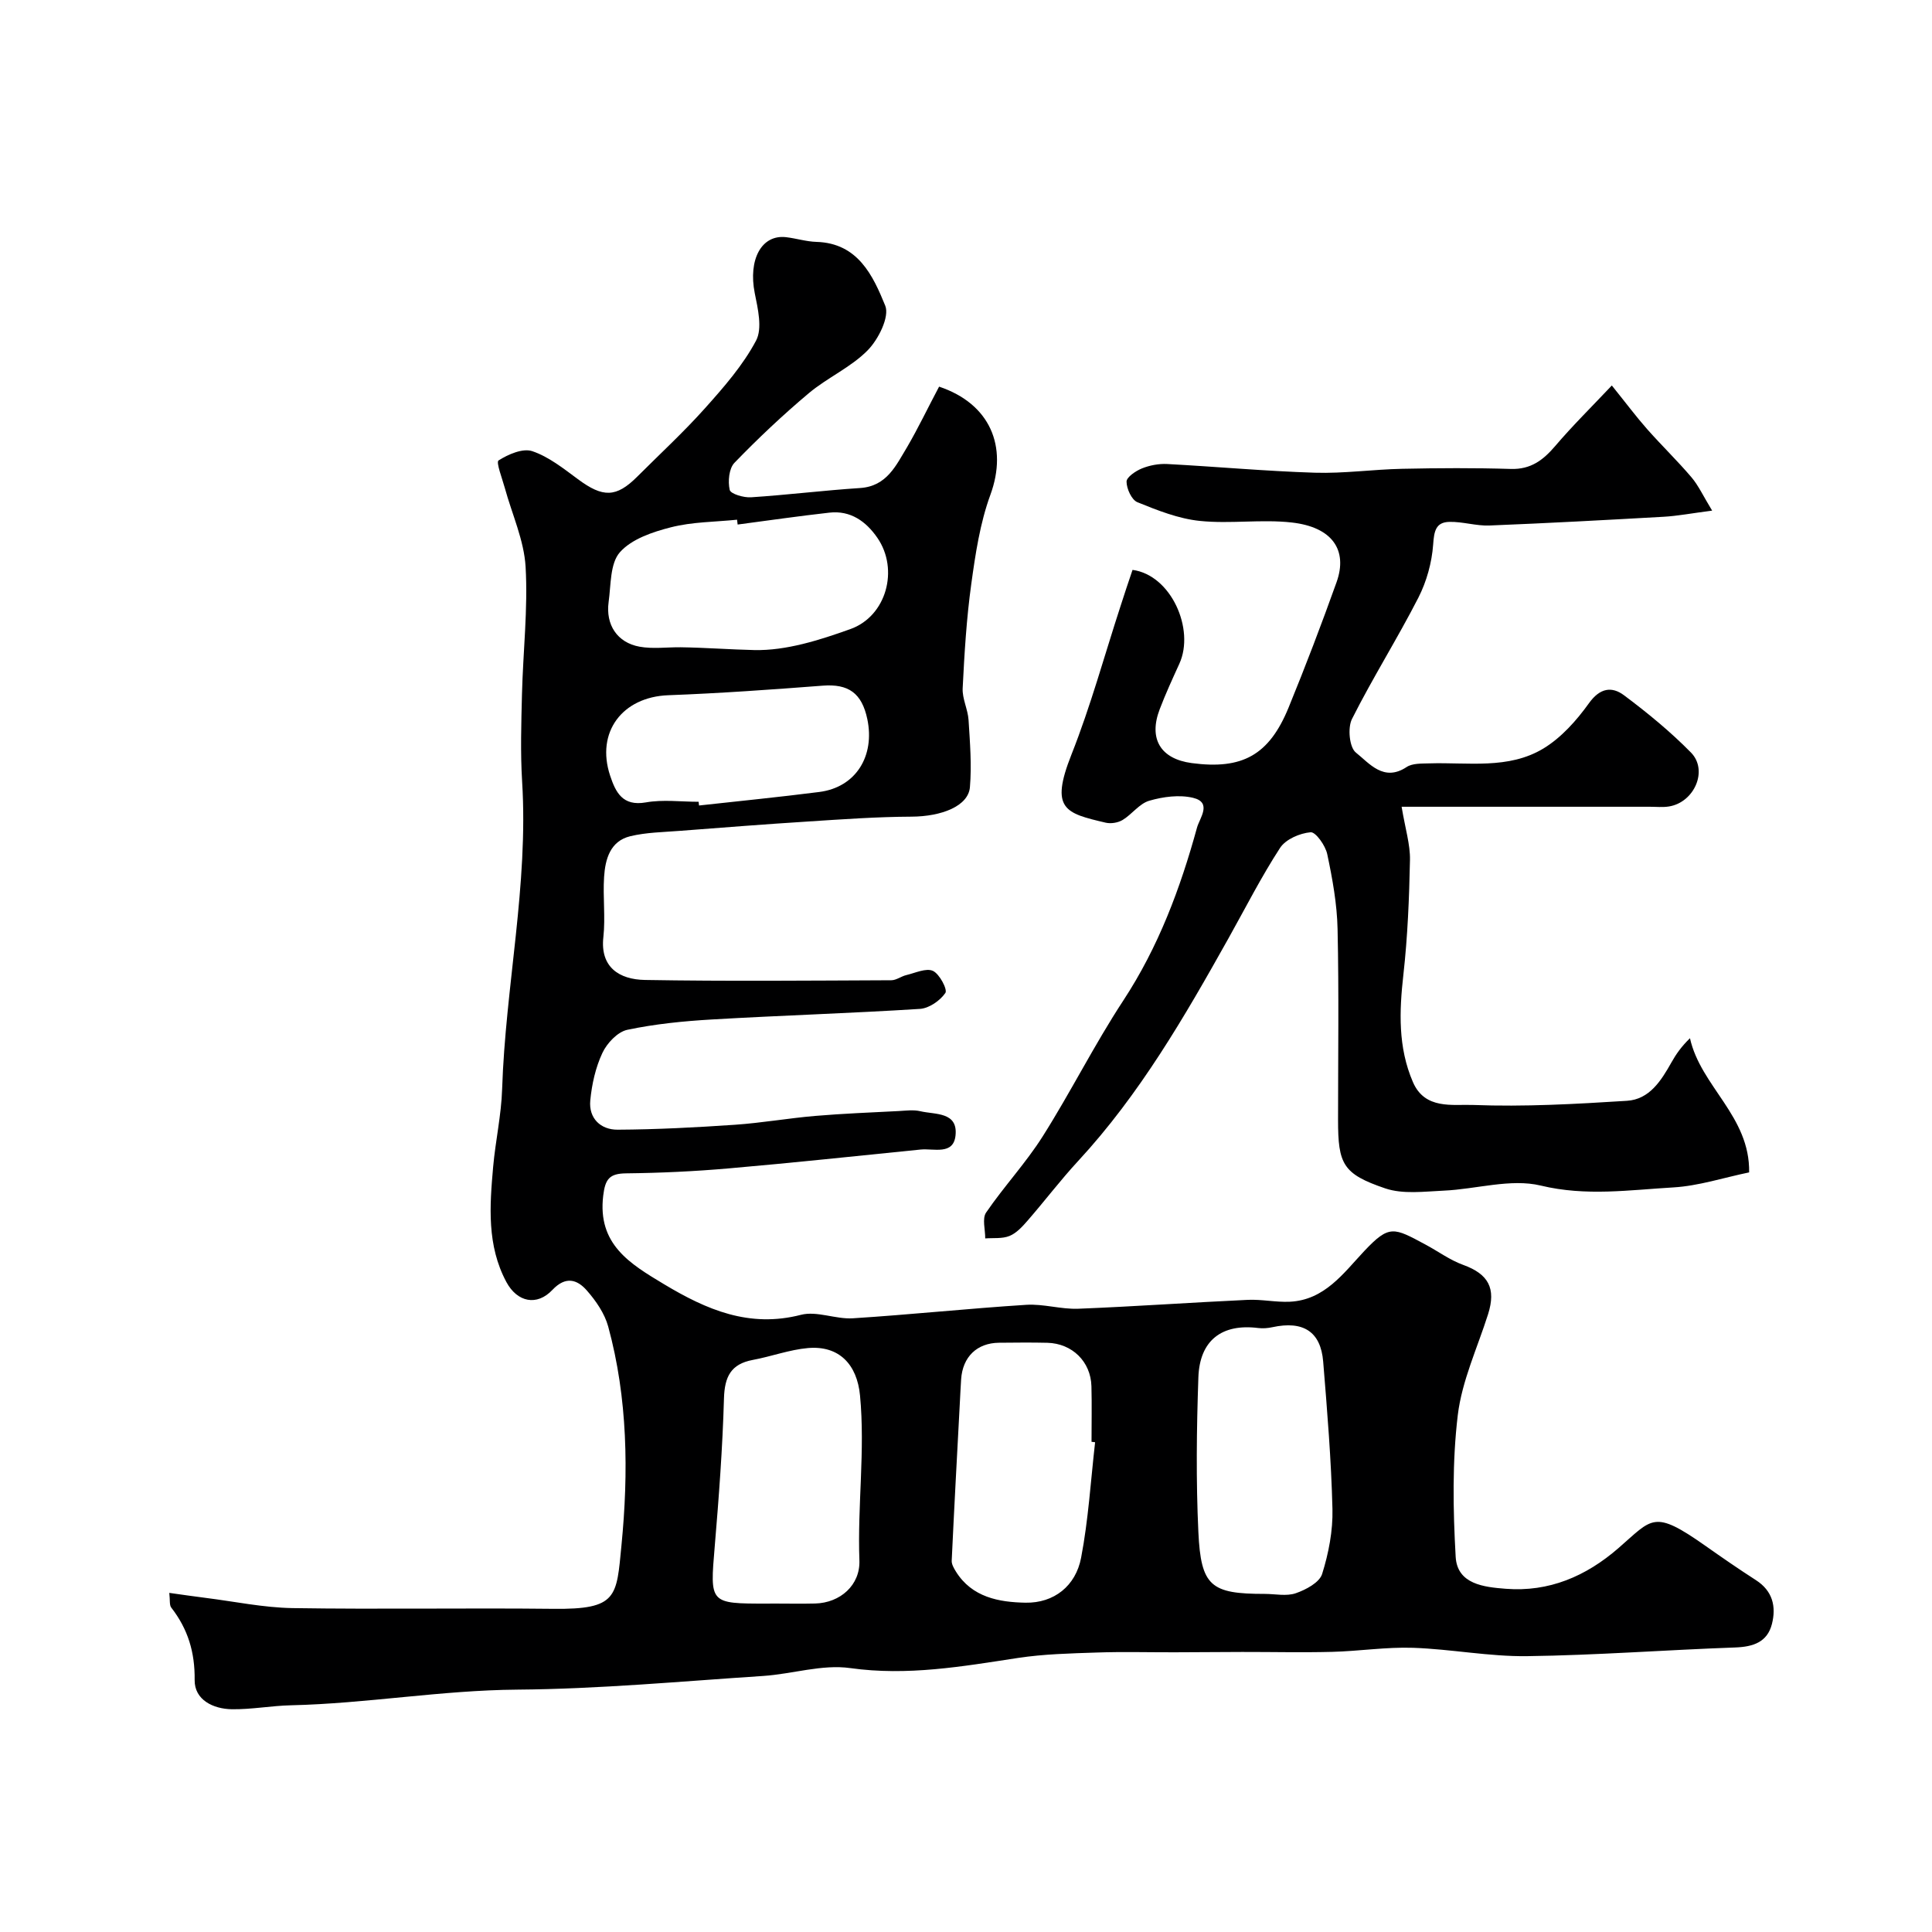 <svg enable-background="new 0 0 400 400" viewBox="0 0 400 400" xmlns="http://www.w3.org/2000/svg"><path d="m194.43 80.05c10.56 3.54 14.28 12.39 10.62 22.39-2.15 5.87-3.1 12.25-3.96 18.49-.99 7.14-1.42 14.36-1.78 21.56-.11 2.17 1.08 4.37 1.22 6.59.29 4.63.67 9.31.28 13.91-.34 3.9-5.85 6.06-12.1 6.09-7.12.03-14.25.54-21.37 1-8.87.56-17.74 1.26-26.6 1.94-3.43.27-6.93.31-10.25 1.11-4.16 1.01-5.18 4.74-5.42 8.42-.27 4.15.3 8.37-.15 12.48-.69 6.21 3.28 8.77 8.62 8.86 16.99.29 33.99.13 50.99.06 1.04 0 2.05-.82 3.12-1.07 1.85-.44 4.09-1.51 5.5-.87 1.37.63 3.06 3.87 2.58 4.57-1.1 1.6-3.38 3.18-5.27 3.3-14.34.91-28.71 1.35-43.06 2.19-5.87.34-11.78.93-17.52 2.14-2.02.43-4.22 2.77-5.16 4.79-1.42 3.02-2.19 6.49-2.51 9.84-.35 3.71 2.16 6.07 5.66 6.05 8.1-.04 16.21-.47 24.29-1.02 5.55-.38 11.06-1.36 16.61-1.83 5.75-.49 11.53-.71 17.3-1.01 1.5-.08 3.07-.3 4.49.04 3.06.72 7.8.08 7.27 5.03-.44 4.11-4.51 2.63-7.22 2.9-13.23 1.33-26.46 2.75-39.7 3.9-7.08.62-14.19.95-21.3 1.03-3.45.04-4.31 1.2-4.72 4.61-1.22 10.09 5.54 14.11 12.62 18.36 8.79 5.27 17.61 9.08 28.32 6.32 3.29-.85 7.18.94 10.74.72 11.97-.76 23.92-2.03 35.89-2.79 3.56-.23 7.21.95 10.79.81 11.7-.46 23.39-1.3 35.09-1.84 2.88-.13 5.8.52 8.69.39 7.21-.34 11.11-5.9 15.43-10.5 5.21-5.52 6.1-4.86 12.72-1.31 2.59 1.39 5.02 3.19 7.75 4.18 5.22 1.89 6.86 4.83 5.16 10.21-2.2 6.94-5.41 13.77-6.27 20.88-1.16 9.67-.99 19.58-.44 29.34.32 5.72 5.92 6.28 10.37 6.63 8.94.7 16.59-2.57 23.32-8.41 7.09-6.15 7.22-8.08 17.98-.51 3.46 2.44 6.95 4.85 10.51 7.14 3.46 2.23 4.21 5.47 3.3 9.07-.96 3.76-3.87 4.72-7.58 4.86-14.37.51-28.73 1.61-43.1 1.8-7.86.1-15.73-1.46-23.61-1.73-5.58-.19-11.19.7-16.79.84-6.19.16-12.39.01-18.58.02-4.69.01-9.39.06-14.08.07-5.37.01-10.74-.14-16.1.05-5.43.18-10.91.31-16.26 1.12-11.52 1.76-22.87 3.76-34.73 2.1-5.82-.82-12 1.23-18.04 1.63-16.96 1.11-33.93 2.7-50.91 2.83-15.72.12-31.17 2.88-46.82 3.24-4.09.09-8.18.88-12.26.82-3.88-.06-7.75-1.95-7.7-6.05.07-5.77-1.4-10.56-4.84-14.99-.42-.54-.23-1.56-.41-3.05 2.72.38 5.1.73 7.49 1.03 6 .75 12 2.02 18.02 2.12 17.99.28 36-.05 53.99.15 13.34.15 13.08-2.45 14.12-13.17 1.47-15.04 1.31-30.42-2.75-45.28-.74-2.71-2.54-5.32-4.43-7.47-2-2.28-4.38-3.01-7.11-.12-3.22 3.42-7.29 2.56-9.54-1.62-4.06-7.57-3.46-15.73-2.74-23.84.48-5.38 1.69-10.72 1.86-16.1.69-21.27 5.47-42.27 4.14-63.68-.37-6.01-.18-12.07-.03-18.1.22-8.79 1.25-17.61.75-26.35-.32-5.51-2.81-10.88-4.3-16.32-.54-1.97-1.86-5.36-1.3-5.71 2-1.27 5.01-2.58 6.98-1.92 3.41 1.15 6.46 3.59 9.44 5.79 5.18 3.85 7.93 3.84 12.28-.5 4.71-4.71 9.63-9.24 14.07-14.21 3.89-4.35 7.84-8.87 10.54-13.96 1.35-2.54.38-6.61-.27-9.85-1.37-6.91 1.38-12.19 6.52-11.57 2.1.25 4.17.91 6.27.97 8.59.26 11.7 7 14.23 13.21.93 2.29-1.42 6.98-3.63 9.23-3.48 3.54-8.35 5.66-12.2 8.89-5.38 4.52-10.51 9.36-15.39 14.41-1.14 1.18-1.38 3.86-.98 5.61.19.83 2.89 1.63 4.4 1.53 7.54-.49 15.06-1.43 22.6-1.92 5.56-.37 7.44-4.71 9.75-8.51 2.3-3.95 4.27-8.09 6.6-12.48zm-34.17 251.95c2.83 0 5.67.06 8.5-.01 5.22-.13 9.36-3.83 9.17-8.92-.42-11.38 1.21-22.74.13-34.13-.61-6.46-4.34-10.4-10.78-9.84-3.85.34-7.6 1.75-11.43 2.46-4.55.85-5.83 3.5-5.96 7.98-.29 10.21-1.05 20.41-1.91 30.6-1 11.88-1.14 11.87 10.79 11.87.49-.01.99-.01 1.49-.01zm101.58-2c2.16 0 4.51.53 6.44-.14 2.09-.72 4.89-2.21 5.45-3.98 1.35-4.3 2.25-8.96 2.14-13.45-.25-10.19-1.09-20.37-1.92-30.53-.51-6.22-4.14-8.5-10.51-7.12-.95.21-1.99.29-2.95.17-7.49-.94-12.12 2.52-12.38 10.24-.37 10.66-.5 21.36 0 32.01.53 11.25 2.6 12.8 13.73 12.8zm-35.11-31.4c-.25-.03-.49-.06-.74-.09 0-3.83.08-7.66-.02-11.49-.13-5.1-3.98-8.88-9.13-9.01-3.33-.08-6.66-.04-9.99-.01-4.58.04-7.55 2.92-7.86 7.58-.11 1.65-.18 3.3-.27 4.95-.58 10.87-1.17 21.74-1.68 32.61-.03.72.44 1.53.85 2.2 3.33 5.39 8.98 6.38 14.42 6.48 5.92.11 10.41-3.48 11.52-9.3 1.51-7.87 1.99-15.94 2.9-23.92zm-74.01-190c-.04-.33-.08-.67-.12-1-4.58.47-9.28.44-13.69 1.57-3.79.96-8.15 2.43-10.57 5.17-2.05 2.32-1.84 6.75-2.33 10.29-.65 4.73 1.79 8.42 6.4 9.26 2.75.5 5.67.09 8.51.12 5.1.07 10.26.47 15.27.58 6.6.14 13.48-2.06 19.86-4.34 7.51-2.68 10.1-12.38 5.6-18.9-2.33-3.38-5.54-5.72-9.96-5.21-6.32.71-12.64 1.62-18.97 2.46zm-8.08 57.4c.03.26.06.51.09.77 8.3-.92 16.61-1.74 24.9-2.8 7.63-.98 11.53-7.51 9.94-15.08-1.14-5.42-3.93-7.34-9.24-6.93-10.65.82-21.32 1.58-31.99 1.98-9.48.36-15.01 7.64-12.02 16.65 1.13 3.39 2.54 6.39 7.39 5.54 3.53-.63 7.27-.13 10.93-.13z" fill="#000001"/><path d="m234.48 117.99c7.98 1.06 12.94 12.28 9.7 19.41-1.42 3.12-2.86 6.24-4.08 9.45-2.34 6.13.19 10.28 6.64 11.14 10.47 1.39 16.01-1.64 20.05-11.5 3.51-8.57 6.81-17.23 9.93-25.95 2.38-6.68-.92-11.42-9.26-12.36-6.28-.71-12.75.32-19.04-.33-4.41-.45-8.76-2.18-12.93-3.87-1.2-.49-2.24-2.79-2.25-4.26-.01-.93 1.9-2.22 3.19-2.74 1.61-.65 3.49-1 5.23-.91 10.18.54 20.35 1.48 30.54 1.8 6.03.19 12.09-.69 18.13-.81 7.5-.16 15-.2 22.49.03 4.13.12 6.69-1.84 9.19-4.77 3.57-4.19 7.51-8.07 11.7-12.51 2.98 3.7 5.03 6.45 7.29 9.01 3 3.4 6.28 6.56 9.21 10.01 1.45 1.71 2.41 3.84 4.27 6.89-4.35.56-7.18 1.11-10.03 1.27-12.02.68-24.04 1.33-36.07 1.81-2.76.11-5.56-.82-8.32-.75-2.83.07-3.15 1.96-3.34 4.69-.27 3.73-1.35 7.64-3.05 10.98-4.35 8.5-9.47 16.61-13.76 25.14-.92 1.83-.54 5.88.81 6.95 2.79 2.22 5.75 6.14 10.5 3 1.2-.8 3.09-.71 4.67-.76 8.01-.26 16.42 1.3 23.67-3.09 3.69-2.24 6.85-5.79 9.41-9.36 2.28-3.19 4.75-3.54 7.28-1.64 4.86 3.64 9.61 7.53 13.85 11.85 3.61 3.68.69 10.32-4.56 11.16-1.3.21-2.66.06-3.99.06-16.59 0-33.18 0-51.36 0 .77 4.62 1.79 7.82 1.73 11-.16 7.92-.48 15.86-1.36 23.72-.86 7.63-1.14 15.07 1.97 22.28 2.48 5.76 8.24 4.58 12.44 4.74 10.6.41 21.26-.19 31.87-.86 4.66-.29 7.09-4.17 9.22-7.96.94-1.68 2.05-3.27 3.83-5 2.22 10 12.44 16.14 12.25 27.78-5.28 1.09-10.44 2.8-15.68 3.11-9.11.53-18.1 1.88-27.46-.38-6.25-1.5-13.36.75-20.09 1.05-4.05.18-8.44.78-12.12-.47-8.79-2.99-9.76-5.02-9.76-14.19 0-13.16.19-26.33-.1-39.49-.11-5.2-1.06-10.42-2.14-15.52-.37-1.77-2.39-4.62-3.44-4.53-2.23.19-5.16 1.45-6.32 3.23-3.91 6.01-7.17 12.45-10.68 18.72-9.09 16.24-18.39 32.33-31.13 46.11-3.66 3.96-6.93 8.28-10.47 12.35-1.07 1.23-2.3 2.58-3.74 3.17-1.5.61-3.34.38-5.03.51.02-1.81-.67-4.1.18-5.35 3.69-5.4 8.22-10.25 11.71-15.76 5.83-9.22 10.73-19.05 16.71-28.16 7.26-11.07 11.79-23.19 15.25-35.79.53-1.94 3.19-5.2-.82-6.16-2.84-.68-6.2-.23-9.06.6-2.05.59-3.58 2.81-5.53 3.99-.95.57-2.41.81-3.49.56-8.37-1.97-11.6-2.74-7.1-14.1 3.98-10.04 6.83-20.53 10.19-30.82.77-2.45 1.61-4.89 2.46-7.42z" fill="#000001"/></svg>